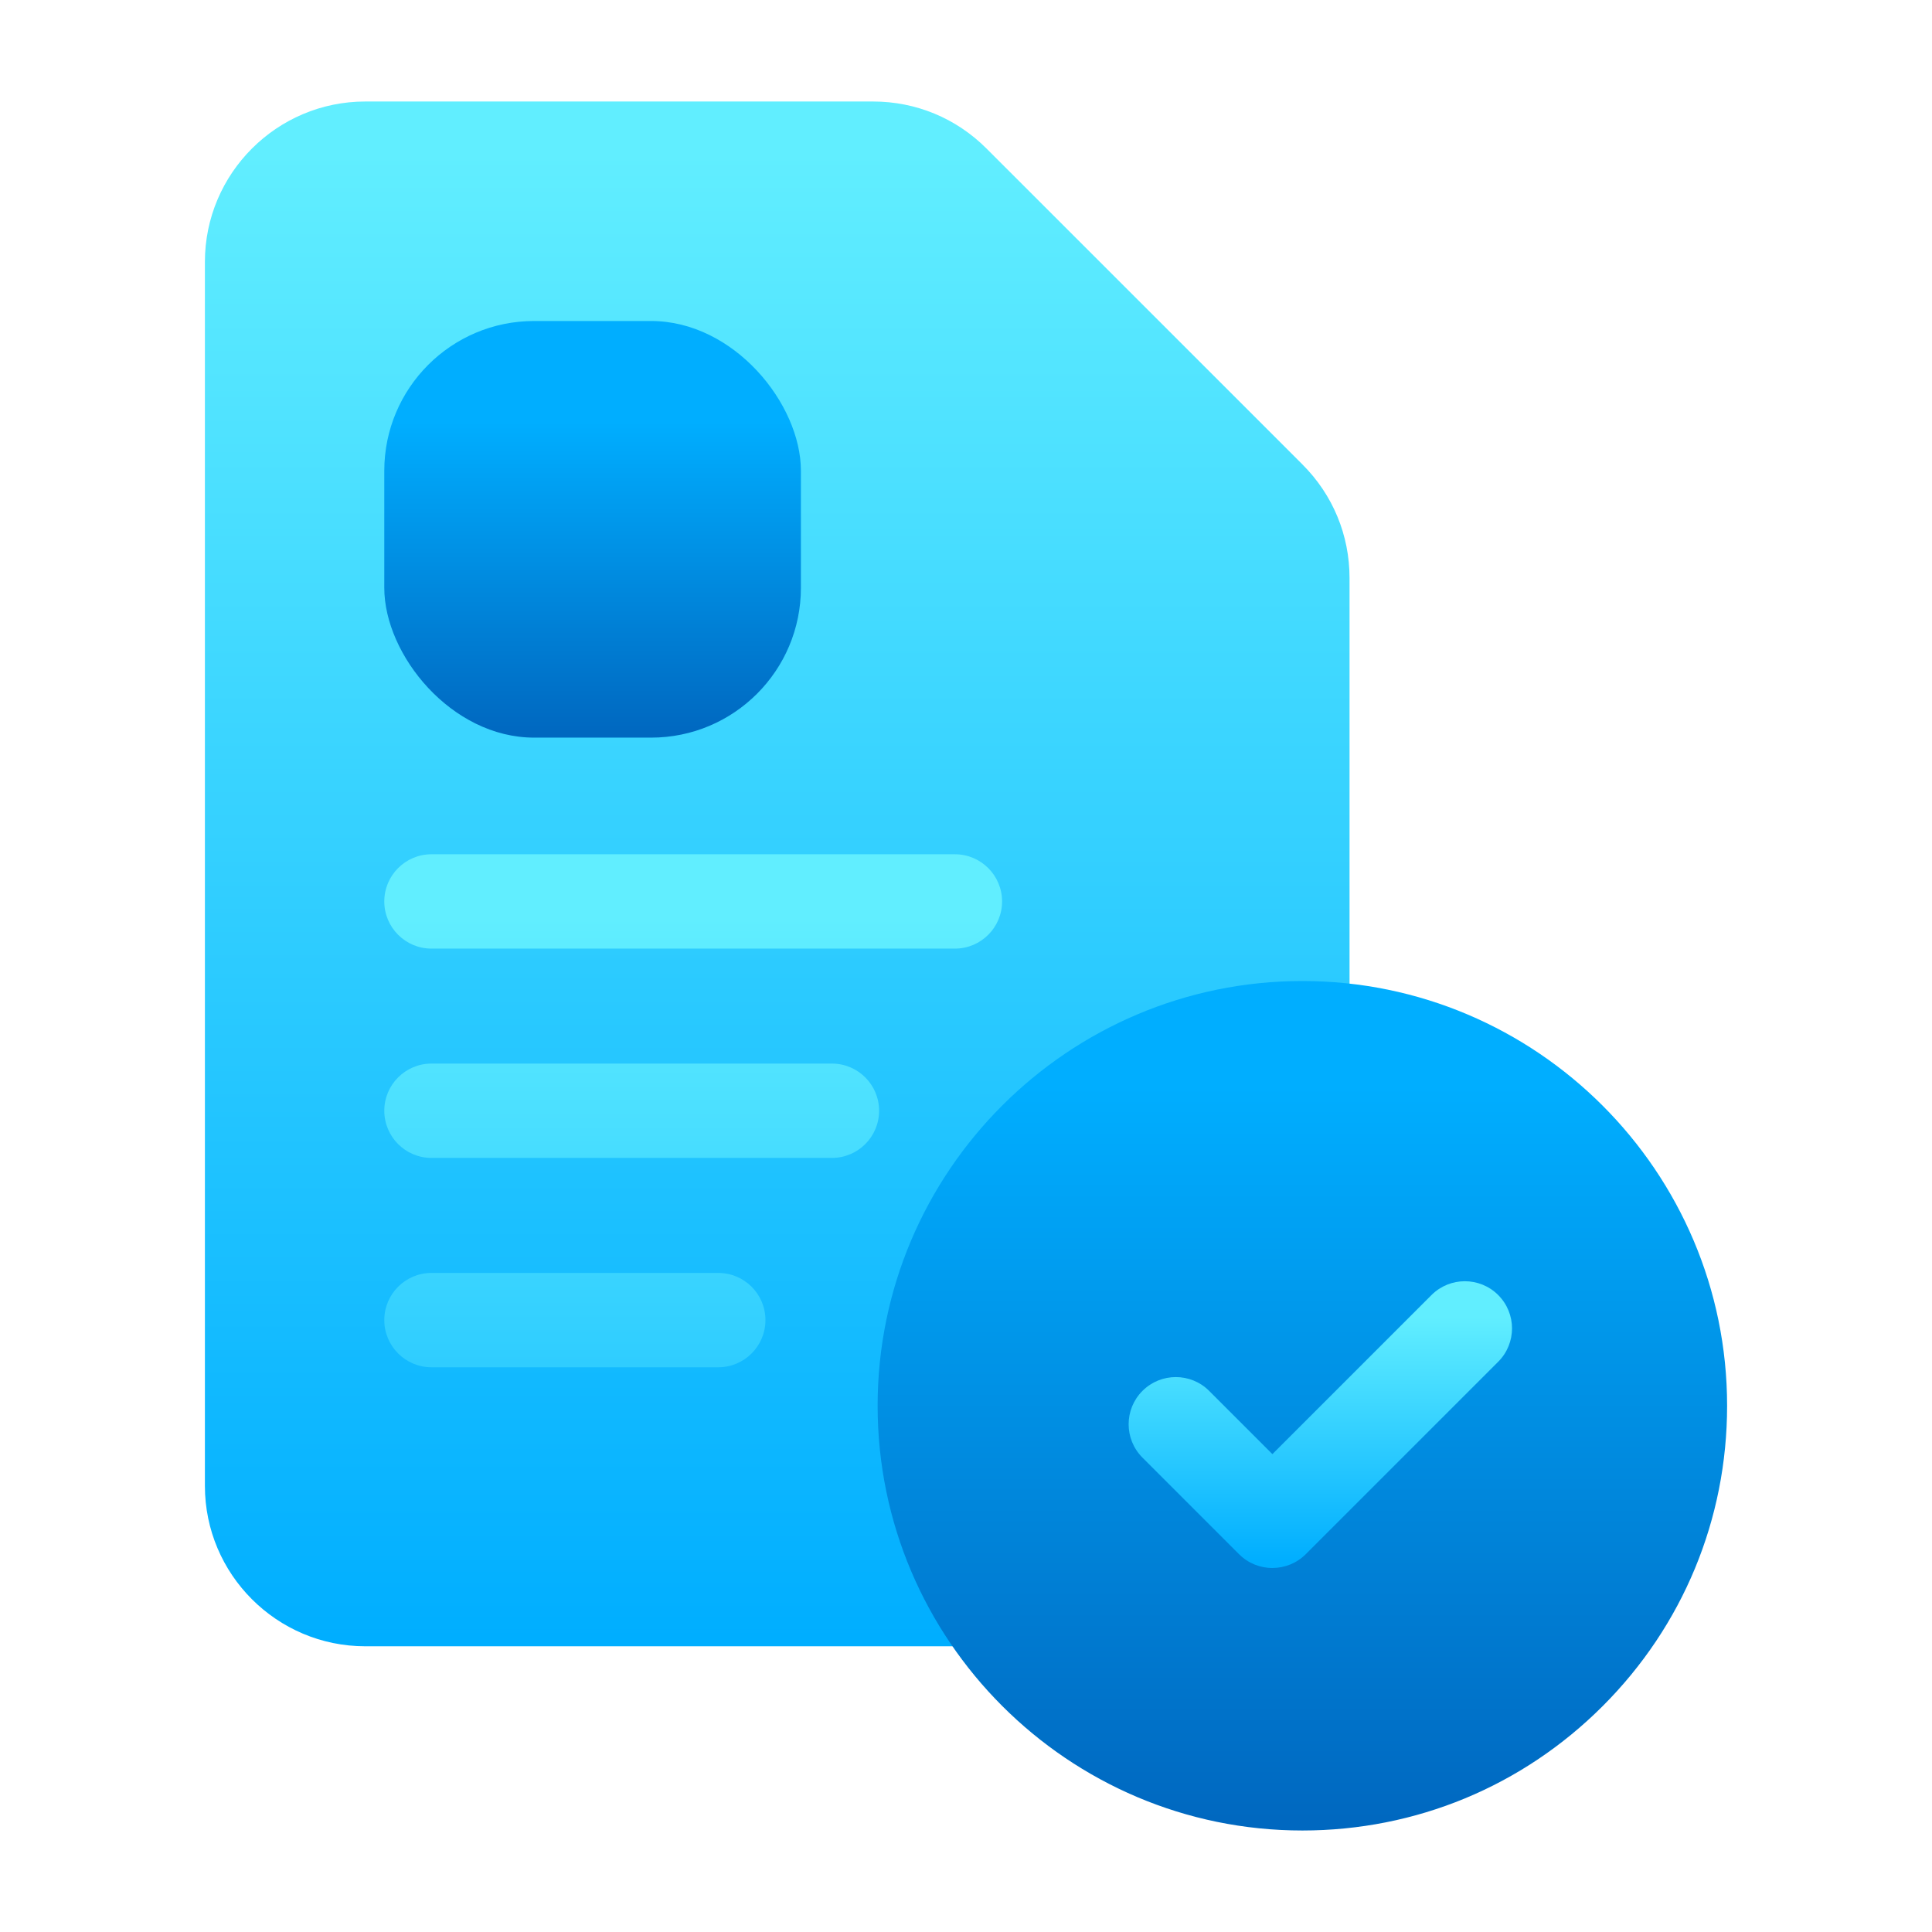 <?xml version="1.0" encoding="UTF-8"?> <svg xmlns="http://www.w3.org/2000/svg" xmlns:xlink="http://www.w3.org/1999/xlink" id="Layer_1" height="512" viewBox="0 0 512 512" width="512"><linearGradient id="linear-gradient" gradientUnits="userSpaceOnUse" x1="205.97" x2="205.97" y1="434.85" y2="40.57"><stop offset="0" stop-color="#00aeff"></stop><stop offset="1" stop-color="#61eeff"></stop></linearGradient><linearGradient id="linear-gradient-2" x1="167.41" x2="167.41" xlink:href="#linear-gradient" y1="472.54" y2="243.15"></linearGradient><linearGradient id="linear-gradient-3" x1="183.7" x2="183.7" xlink:href="#linear-gradient" y1="472.54" y2="243.15"></linearGradient><linearGradient id="linear-gradient-4" x1="152.35" x2="152.35" xlink:href="#linear-gradient" y1="472.54" y2="243.15"></linearGradient><linearGradient id="linear-gradient-5" gradientUnits="userSpaceOnUse" x1="157.05" x2="157.05" y1="194.2" y2="111.78"><stop offset="0" stop-color="#0068c0"></stop><stop offset="1" stop-color="#00aeff"></stop></linearGradient><linearGradient id="linear-gradient-6" x1="345.14" x2="345.14" xlink:href="#linear-gradient-5" y1="482.2" y2="287.85"></linearGradient><linearGradient id="linear-gradient-7" x1="349.9" x2="349.9" xlink:href="#linear-gradient" y1="413.59" y2="349.07"></linearGradient><path d="m345.19 123.11-83.77-83.76c-8.03-8.03-18.7-12.45-30.05-12.45h-134.57c-23.43 0-42.5 19.07-42.5 42.5v324.38c0 23.43 19.07 42.5 42.5 42.5h218.34c23.43 0 42.5-19.07 42.5-42.5v-240.61c0-11.35-4.42-22.03-12.45-30.05z" fill="url(#linear-gradient)"></path><g><path d="m220.47 306.86h-106.13c-6.9 0-12.5-5.6-12.5-12.5s5.6-12.5 12.5-12.5h106.13c6.9 0 12.5 5.6 12.5 12.5s-5.6 12.5-12.5 12.5z" fill="url(#linear-gradient-2)"></path><path d="m253.06 251.39h-138.72c-6.9 0-12.5-5.6-12.5-12.5s5.6-12.5 12.5-12.5h138.72c6.9 0 12.5 5.6 12.5 12.5s-5.6 12.5-12.5 12.5z" fill="url(#linear-gradient-3)"></path><path d="m190.35 362.34h-76.01c-6.9 0-12.5-5.6-12.5-12.5s5.6-12.5 12.5-12.5h76.01c6.9 0 12.5 5.6 12.5 12.5s-5.6 12.5-12.5 12.5z" fill="url(#linear-gradient-4)"></path><rect fill="url(#linear-gradient-5)" height="110.41" rx="39.7" width="110.41" x="101.84" y="85.07"></rect></g><g><path d="m345.14 259.98c-62.07 0-112.56 50.5-112.56 112.56s50.5 112.56 112.56 112.56c30.07 0 58.33-11.71 79.59-32.97s32.97-49.53 32.97-79.59c0-62.06-50.5-112.56-112.56-112.56z" fill="url(#linear-gradient-6)"></path><path d="m337.2 415.54c-3.2 0-6.4-1.22-8.84-3.66l-25.6-25.6c-4.88-4.88-4.88-12.8 0-17.68s12.8-4.88 17.68 0l16.76 16.76 42.16-42.16c4.88-4.88 12.8-4.88 17.68 0s4.88 12.8 0 17.68l-50.99 50.99c-2.44 2.44-5.64 3.66-8.84 3.66z" fill="url(#linear-gradient-7)"></path></g></svg> 